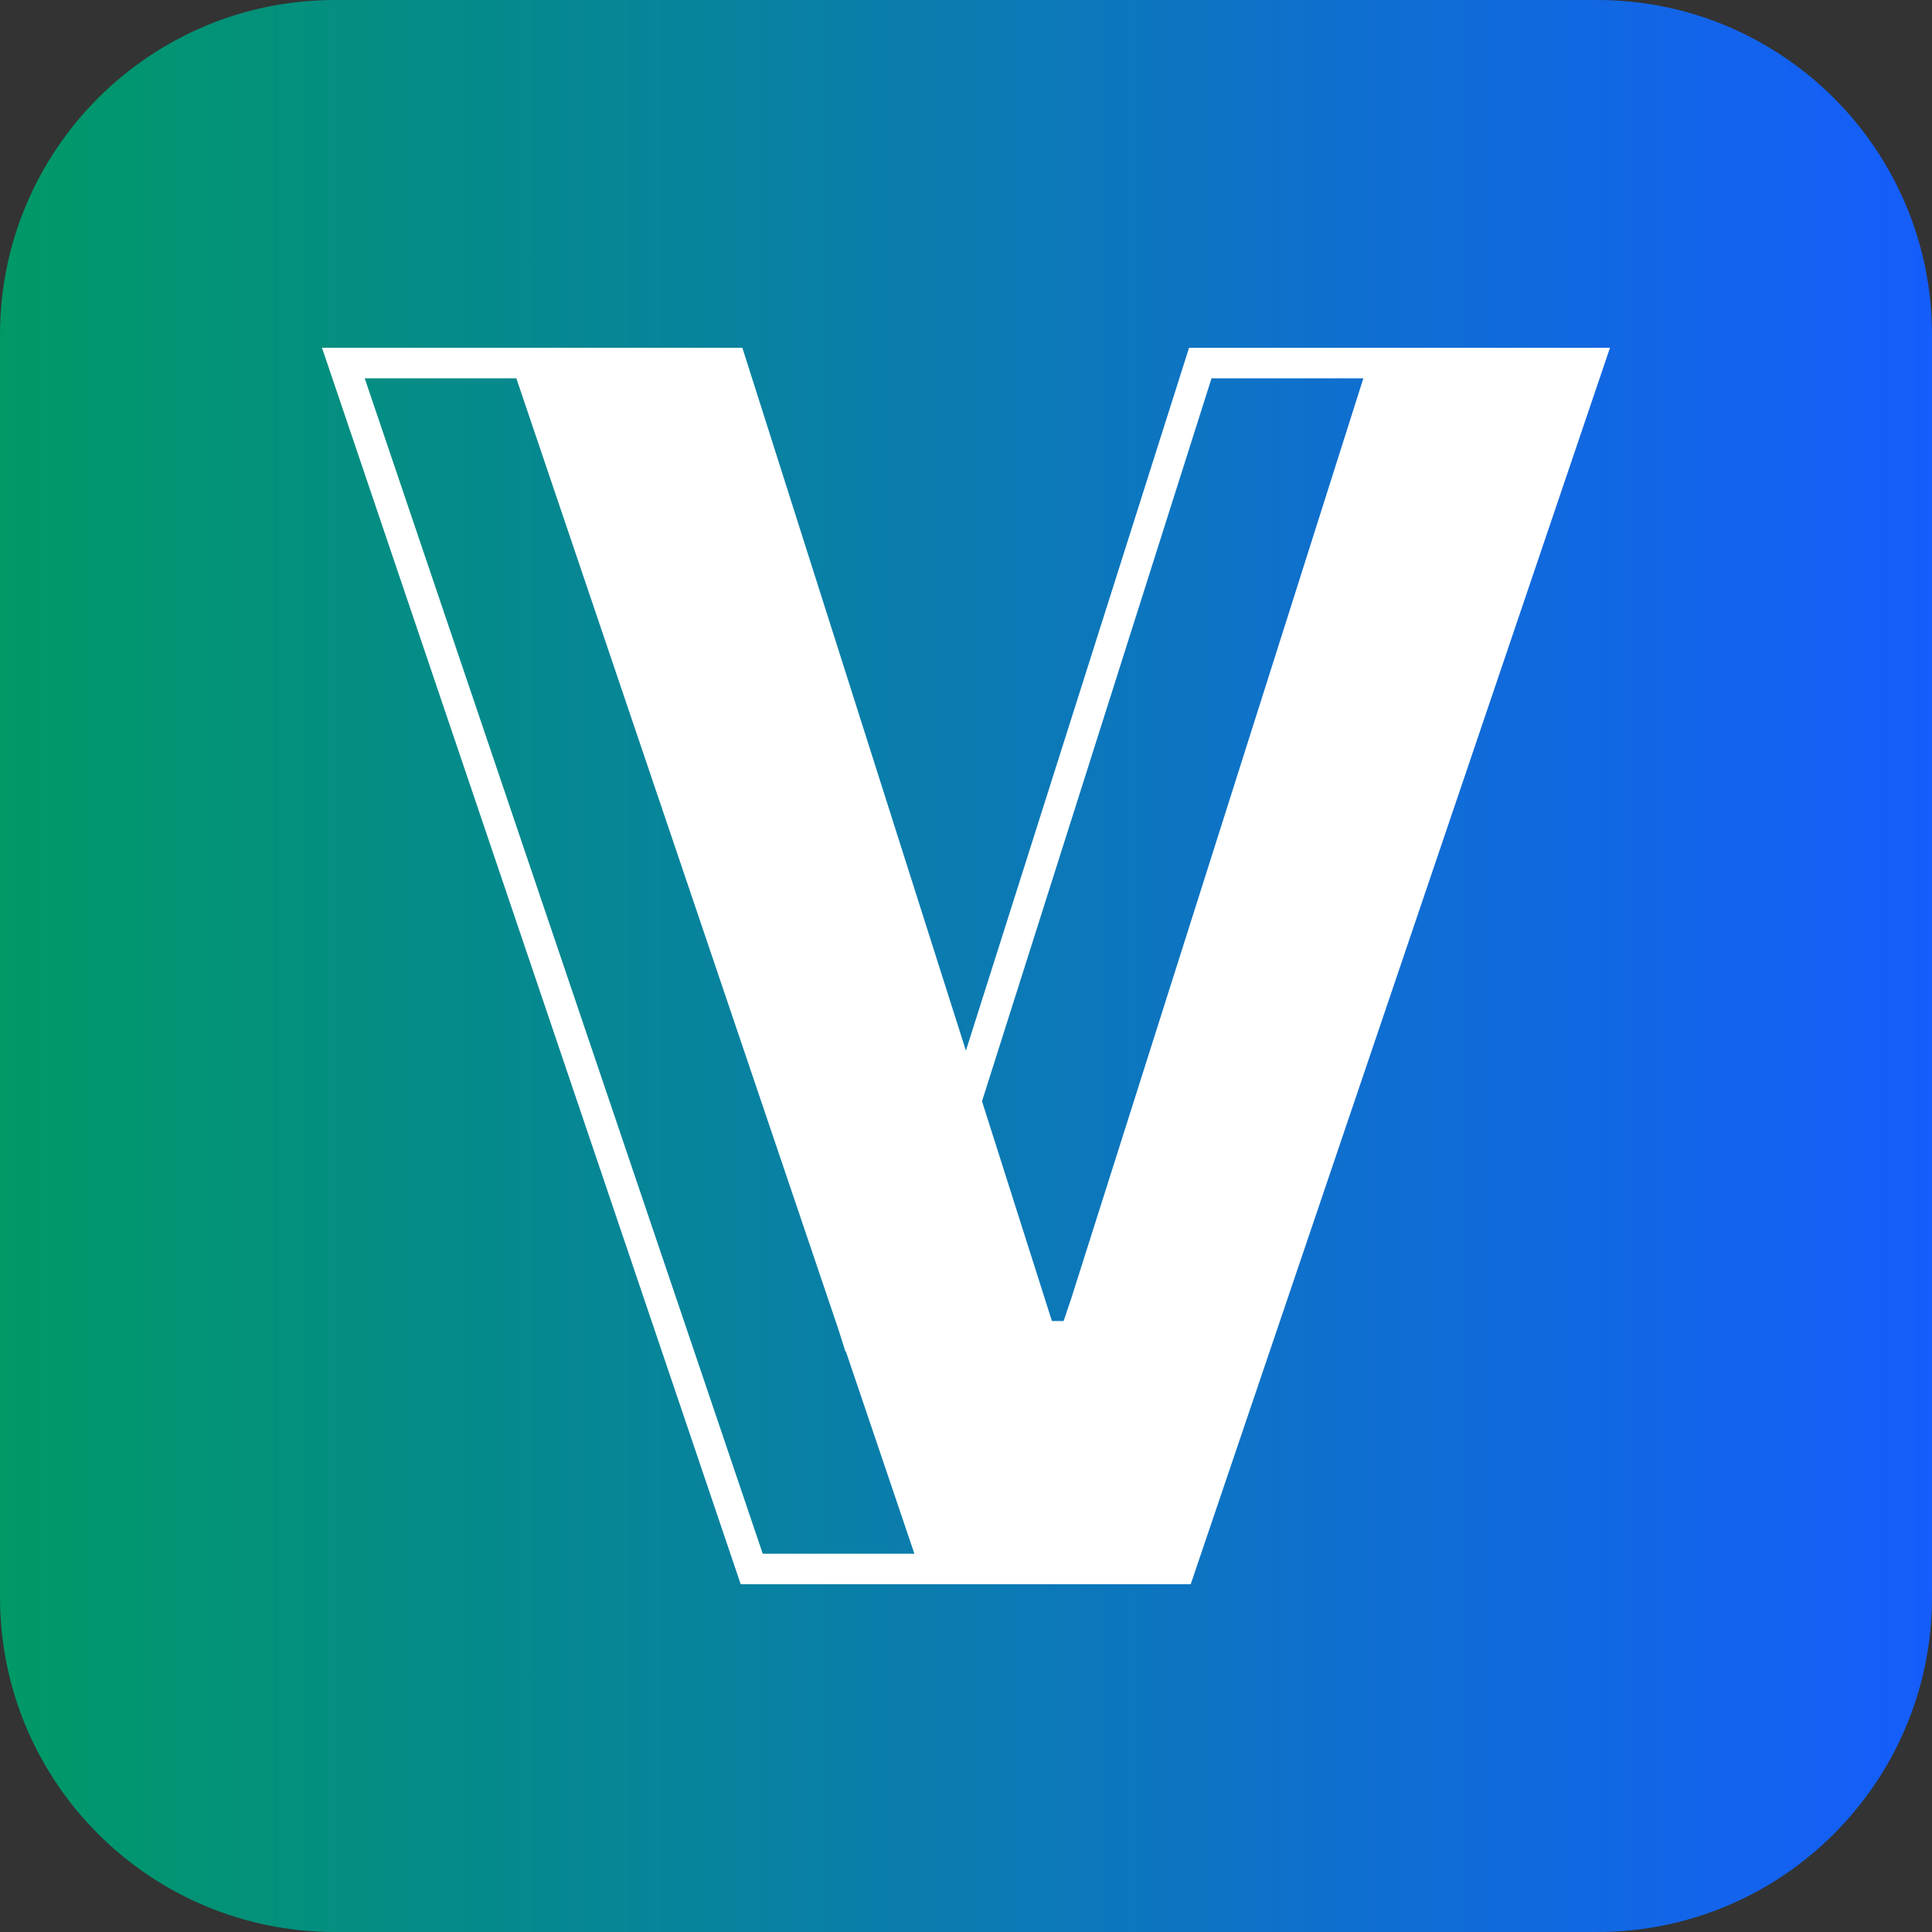<svg width="150" height="150" viewBox="0 0 150 150" fill="none" xmlns="http://www.w3.org/2000/svg">
    <rect x="0" y="0" width="150" height="150" fill="#333333" stroke="none"/>
    <path d="M0 26C0 11.641 11.641 0 26 0H124C138.359 0 150 11.641 150 26V124C150 138.359 138.359 150 124 150H26C11.641 150 0 138.359 0 124V26Z" fill="url(#paint0_linear)"/>
    <path fill-rule="evenodd" clip-rule="evenodd" d="M57.637 27L74.993 81.572L92.318 27H125L92.446 123H57.509L25 27H57.637ZM59.219 120.63H70.993L65.676 104.933H65.64L65.114 103.278L65.072 103.148L40.088 29.37H28.316L59.219 120.63ZM76.243 85.501L81.67 102.562H82.578L83.179 100.786L105.851 29.37H94.063L76.243 85.501Z" fill="white"/>
    <defs>
        <linearGradient id="paint0_linear" x1="0" y1="75" x2="150" y2="75" gradientUnits="userSpaceOnUse">
            <stop stop-color="#009966"/>
            <stop offset="1" stop-color="#155DFC"/>
        </linearGradient>
    </defs>
</svg>
